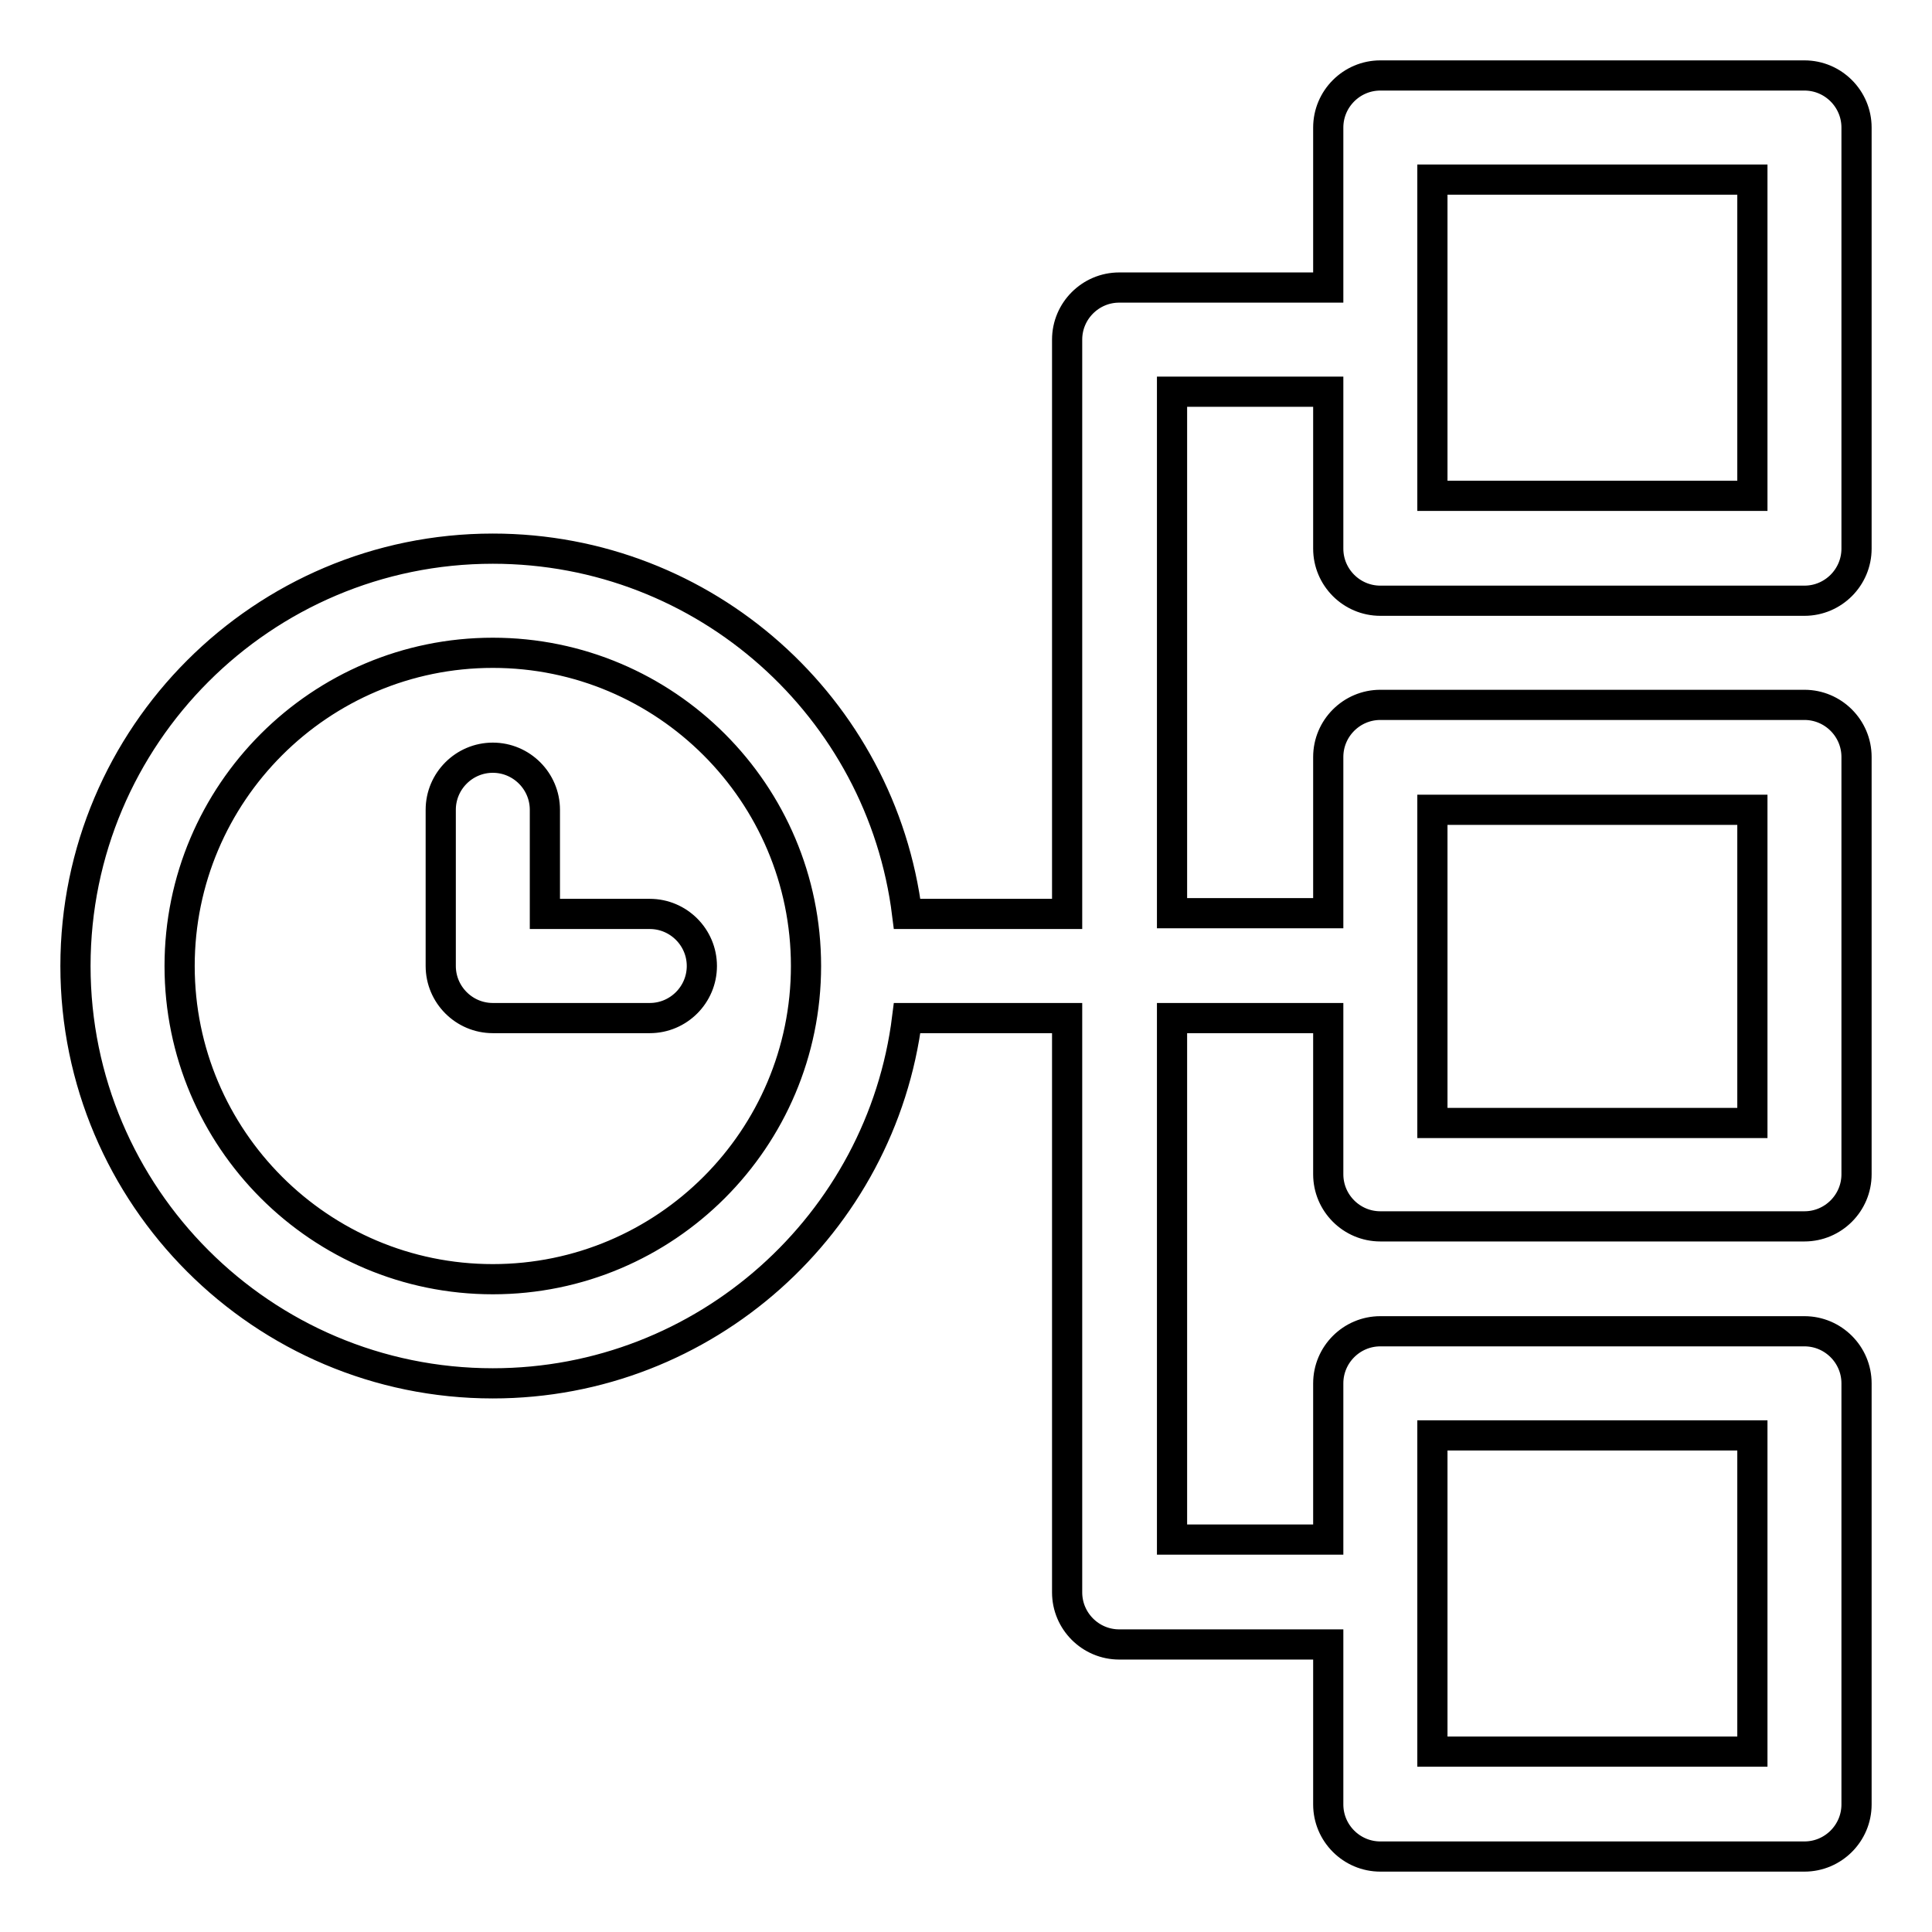 <?xml version="1.0" encoding="utf-8"?>
<!-- Svg Vector Icons : http://www.onlinewebfonts.com/icon -->
<!DOCTYPE svg PUBLIC "-//W3C//DTD SVG 1.1//EN" "http://www.w3.org/Graphics/SVG/1.1/DTD/svg11.dtd">
<svg version="1.1" xmlns="http://www.w3.org/2000/svg" xmlns:xlink="http://www.w3.org/1999/xlink" x="0px" y="0px" viewBox="0 0 256 256" enable-background="new 0 0 256 256" xml:space="preserve">
<g> <path stroke-width="4" fill-opacity="0" stroke="#000000"  d="M182.9,79.6c-3.8,0-6.9-3.1-6.9-6.9l0,0V51.9h-20.7v69.1h20.7v-20.7c0-3.8,3.1-6.9,6.9-6.9l0,0h56.2 c3.8,0,6.9,3.1,6.9,6.9l0,0v55.3c0,3.8-3.1,6.9-6.9,6.9h-56.2c-3.8,0-6.9-3.1-6.9-6.9v-20.7h-20.7v69.1h20.7v-20.7 c0-3.8,3.1-6.9,6.9-6.9h56.2c3.8,0,6.9,3.1,6.9,6.9v55.8c0,3.8-3.1,6.9-6.9,6.9h-56.2c-3.8,0-6.9-3.1-6.9-6.9v-21.2h-27.7 c-3.8,0-6.9-3.1-6.9-6.9v-76.1h-21.2c-3.4,27.2-26.7,48.4-54.9,48.4C34.8,183.3,10,158.5,10,128c0-30.5,24.8-55.3,55.3-55.3 c28.2,0,51.5,21.1,54.9,48.4h21.2V45c0-3.8,3.1-6.9,6.9-6.9l0,0h27.7V16.9c0-3.8,3.1-6.9,6.9-6.9h56.2c3.8,0,6.9,3.1,6.9,6.9v55.8 c0,3.8-3.1,6.9-6.9,6.9l0,0H182.9z M189.8,23.8v41.9h42.4V23.8H189.8z M86.1,121.1c3.8,0,6.9,3.1,6.9,6.9c0,3.8-3.1,6.9-6.9,6.9 H65.3c-3.8,0-6.9-3.1-6.9-6.9l0,0v-20.7c0-3.8,3.1-6.9,6.9-6.9s6.9,3.1,6.9,6.9v13.8H86.1z M65.3,169.5c22.9,0,41.5-18.6,41.5-41.5 c0-22.9-18.6-41.5-41.5-41.5S23.8,105.1,23.8,128C23.8,150.9,42.4,169.5,65.3,169.5z M189.8,190.2v41.9h42.4v-41.9H189.8z  M189.8,107.3v41.5h42.4v-41.5H189.8z"/></g>
</svg>